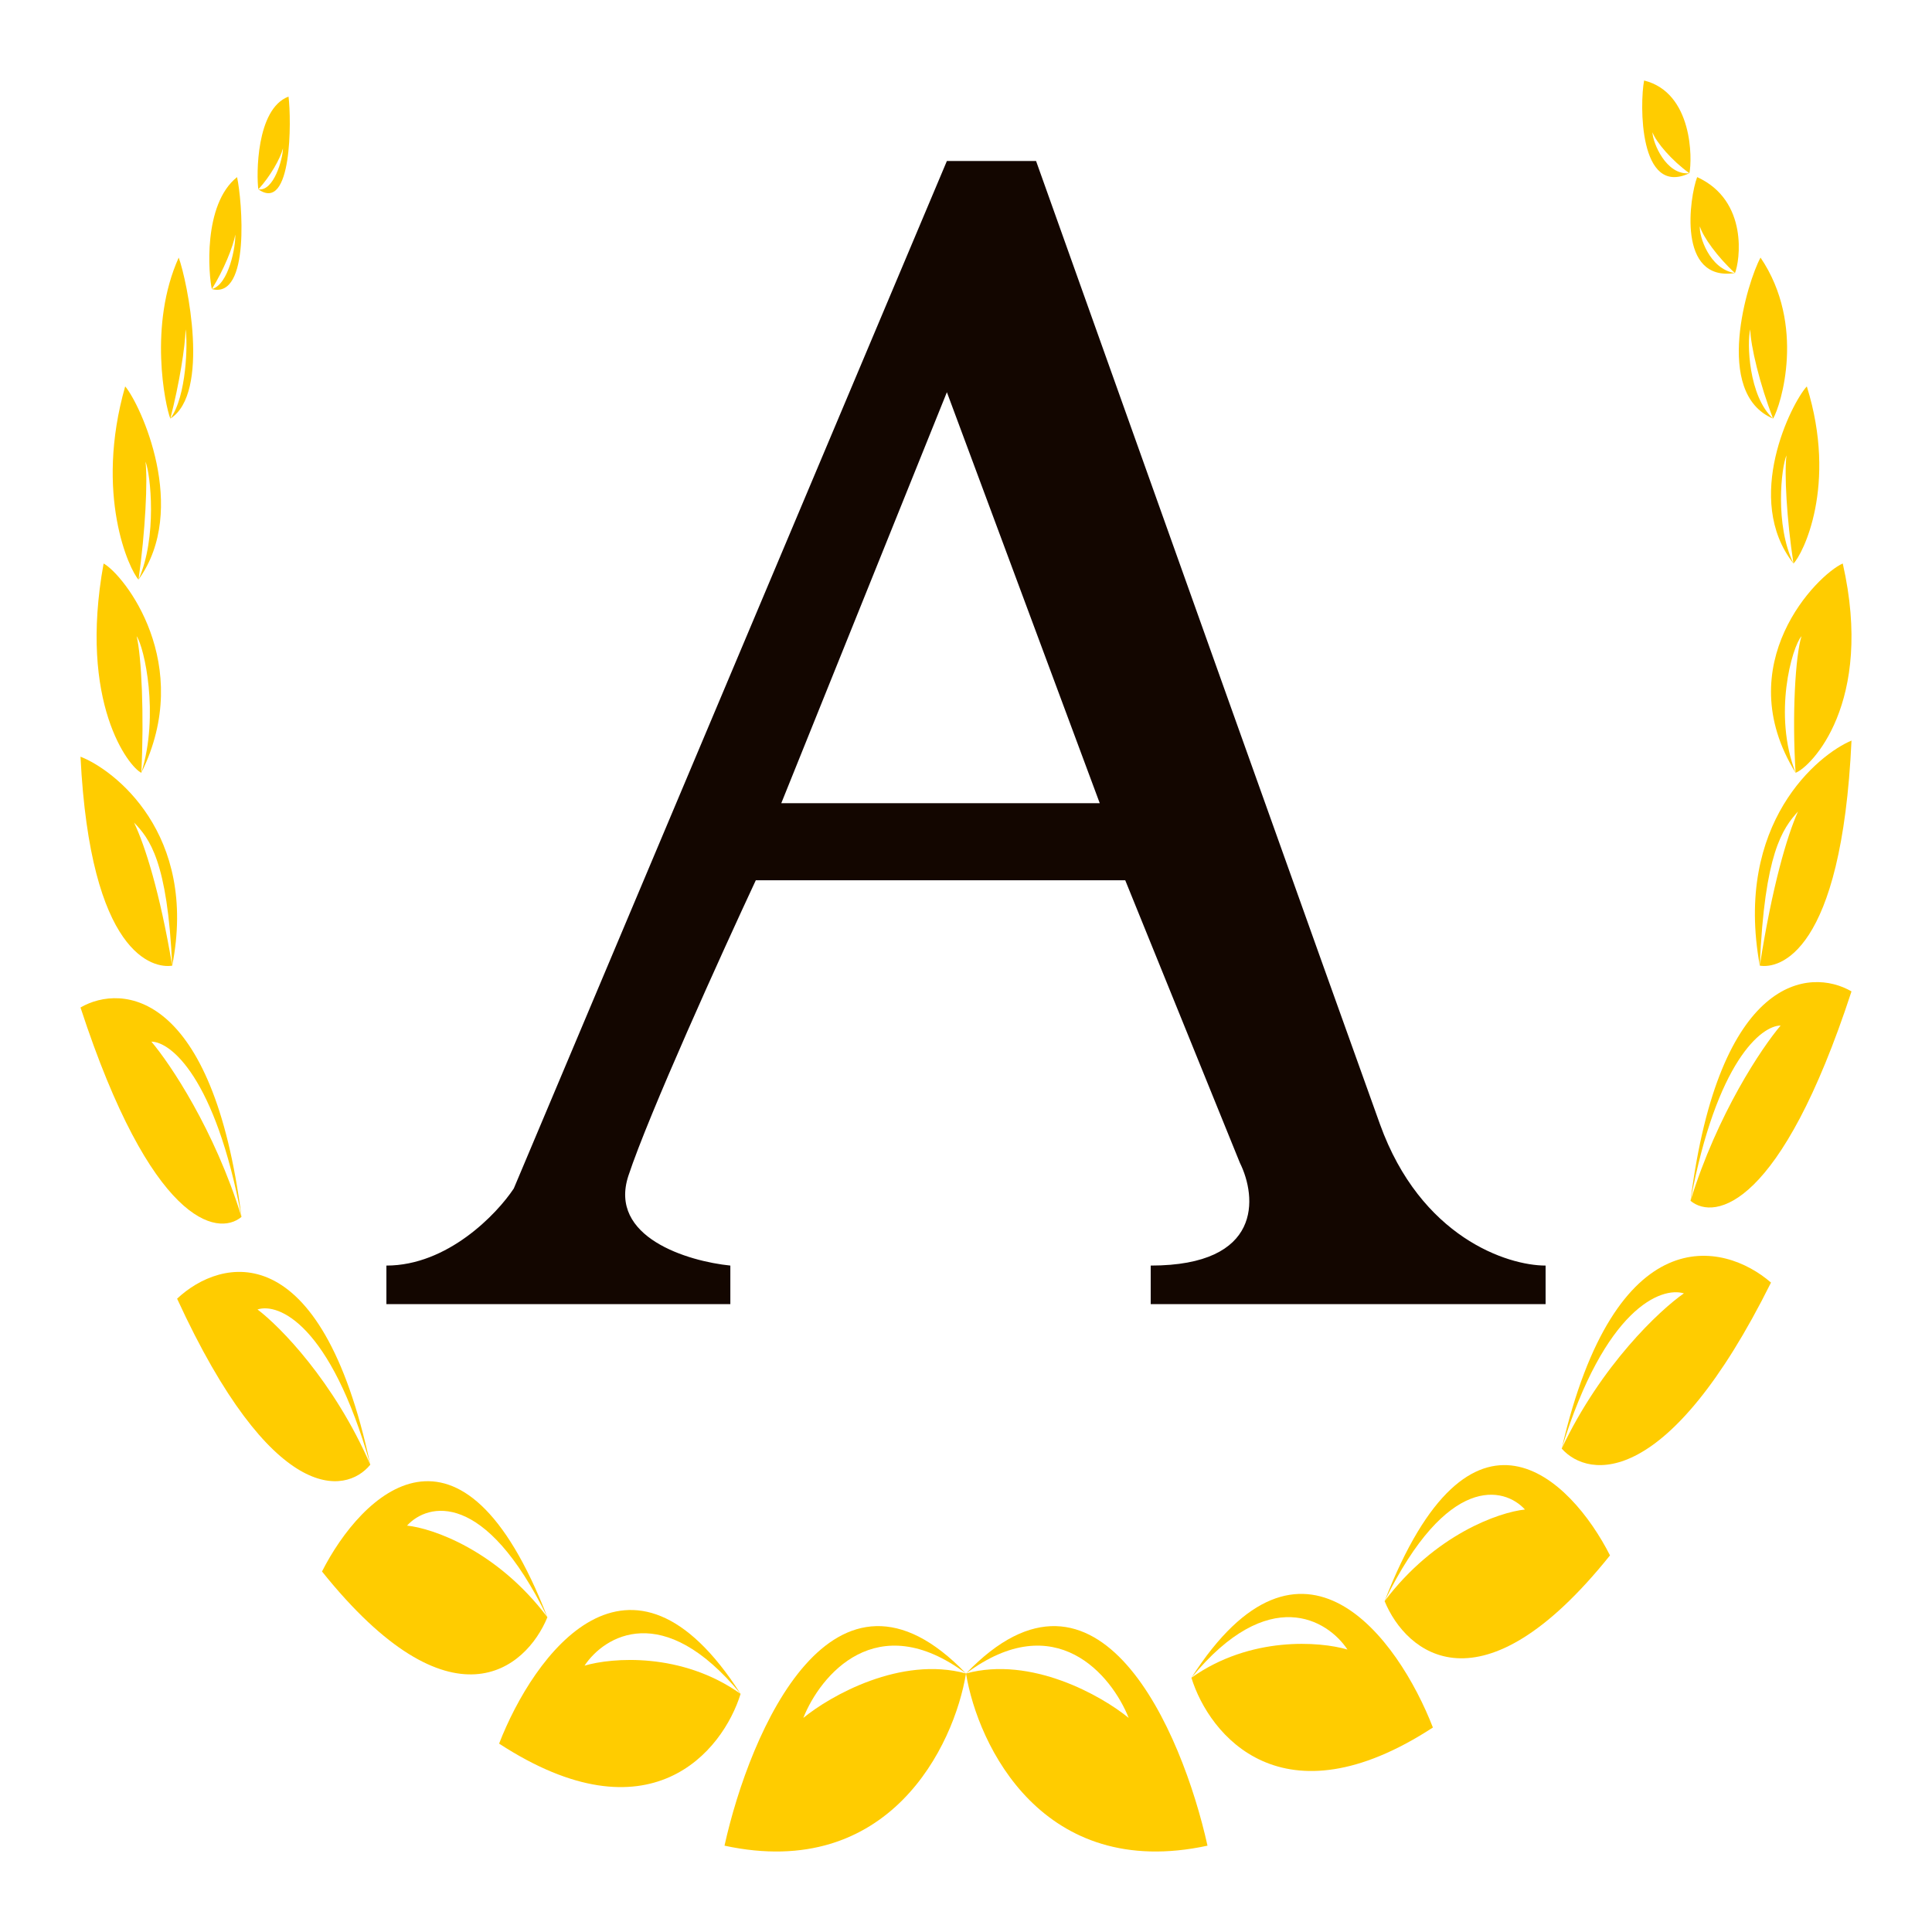 <svg width="120" height="120" viewBox="0 0 120 120" fill="none" xmlns="http://www.w3.org/2000/svg">
<path fill-rule="evenodd" clip-rule="evenodd" d="M45 114.638C46.579 107.508 51.789 95.387 60 103.943C59.263 108.428 55.231 116.846 45 114.638ZM49.895 106.703C51.579 105.323 55.958 102.839 60 103.943C54.442 99.803 50.947 104.058 49.895 106.703Z" fill="#FFCC00"/>
<path fill-rule="evenodd" clip-rule="evenodd" d="M75 114.638C73.421 107.508 68.21 95.387 60 103.943C60.737 108.428 64.768 116.846 75 114.638ZM70.105 106.703C68.421 105.323 64.042 102.839 60 103.943C65.558 99.803 69.053 104.058 70.105 106.703Z" fill="#FFCC00"/>
<path fill-rule="evenodd" clip-rule="evenodd" d="M89 107.299C86.864 101.795 80.874 93.47 74 104.208C75.104 107.775 79.65 113.388 89 107.299ZM83.693 102.456C81.992 101.955 77.672 101.603 74 104.208C78.806 98.364 82.465 100.605 83.693 102.456Z" fill="#FFCC00"/>
<path fill-rule="evenodd" clip-rule="evenodd" d="M31 108.299C33.136 102.795 39.126 94.47 46 105.208C44.896 108.775 40.35 114.388 31 108.299ZM36.307 103.456C38.008 102.955 42.328 102.603 46 105.208C41.194 99.364 37.535 101.605 36.307 103.456Z" fill="#FFCC00"/>
<path fill-rule="evenodd" clip-rule="evenodd" d="M100 96.608C97.562 91.806 91.35 85.651 86 99.449C87.323 102.673 91.976 106.619 100 96.608ZM94.718 93.759C93.118 93.925 89.133 95.297 86 99.449C89.887 91.512 93.432 92.348 94.718 93.759Z" fill="#FFCC00"/>
<path fill-rule="evenodd" clip-rule="evenodd" d="M20 97.608C22.438 92.806 28.65 86.651 34 100.449C32.677 103.673 28.024 107.619 20 97.608ZM25.282 94.758C26.883 94.925 30.867 96.297 34 100.449C30.113 92.512 26.569 93.348 25.282 94.758Z" fill="#FFCC00"/>
<path fill-rule="evenodd" clip-rule="evenodd" d="M110 79.663C107.054 77.109 100.329 75.594 97 89.974C98.68 91.868 103.63 92.457 110 79.663ZM104.59 80.333C103.083 81.382 99.456 84.779 97 89.974C99.688 81.242 103.179 79.908 104.59 80.333Z" fill="#FFCC00"/>
<path fill-rule="evenodd" clip-rule="evenodd" d="M11 80.663C13.72 78.109 19.927 76.594 23 90.974C21.45 92.868 16.88 93.457 11 80.663ZM15.994 81.333C17.385 82.382 20.733 85.779 23 90.974C20.519 82.242 17.296 80.908 15.994 81.333Z" fill="#FFCC00"/>
<path fill-rule="evenodd" clip-rule="evenodd" d="M115 61.577C112.409 60.078 106.782 60.579 105 74.584C106.506 75.837 110.614 74.99 115 61.577ZM110.598 63.698C109.429 65.073 106.674 69.174 105 74.584C106.63 65.893 109.411 63.705 110.598 63.698Z" fill="#FFCC00"/>
<path fill-rule="evenodd" clip-rule="evenodd" d="M5 62.577C7.591 61.078 13.219 61.58 15 75.584C13.494 76.837 9.386 75.99 5 62.577ZM9.402 64.698C10.571 66.073 13.327 70.175 15 75.584C13.371 66.893 10.589 64.705 9.402 64.698Z" fill="#FFCC00"/>
<path fill-rule="evenodd" clip-rule="evenodd" d="M115 46C112.95 46.851 107.688 51.116 109.304 59.977C110.471 60.179 114.385 59.292 115 46ZM111.675 50.405C110.995 51.935 110.079 55.027 109.304 59.977C109.598 52.981 110.717 51.472 111.675 50.405Z" fill="#FFCC00"/>
<path fill-rule="evenodd" clip-rule="evenodd" d="M5 47C7.05 47.79 12.313 51.751 10.696 59.979C9.529 60.166 5.614 59.343 5 47ZM8.326 51.091C9.005 52.511 9.921 55.382 10.696 59.979C10.402 53.482 9.282 52.081 8.326 51.091Z" fill="#FFCC00"/>
<path fill-rule="evenodd" clip-rule="evenodd" d="M114.457 35C112.879 35.694 107.357 41.251 111.527 48C112.47 47.65 116.428 43.682 114.457 35ZM111.893 39.515C111.514 40.746 111.301 44.377 111.527 48C110.118 44.379 111.299 40.198 111.893 39.515Z" fill="#FFCC00"/>
<path fill-rule="evenodd" clip-rule="evenodd" d="M6.435 35C7.697 35.694 12.114 41.251 8.778 48C8.024 47.65 4.857 43.682 6.435 35ZM8.486 39.515C8.788 40.746 8.959 44.377 8.778 48C9.906 44.379 8.961 40.198 8.486 39.515Z" fill="#FFCC00"/>
<path fill-rule="evenodd" clip-rule="evenodd" d="M112.225 24C111.286 25.014 108.243 30.995 111.396 35C111.963 34.445 114.145 30.169 112.225 24ZM110.963 28.284C110.821 29.356 110.97 32.247 111.396 35C110.226 32.603 110.643 28.993 110.963 28.284Z" fill="#FFCC00"/>
<path fill-rule="evenodd" clip-rule="evenodd" d="M7.775 24C8.715 25.106 11.757 31.631 8.604 36C8.037 35.394 5.855 30.73 7.775 24ZM9.037 28.673C9.179 29.843 9.029 32.996 8.604 36C9.774 33.385 9.357 29.447 9.037 28.673Z" fill="#FFCC00"/>
<path fill-rule="evenodd" clip-rule="evenodd" d="M109.35 16C108.556 17.438 106.383 24.428 110.131 26C110.617 25.181 112.179 20.18 109.35 16ZM108.713 20.456C108.727 21.468 109.301 23.876 110.131 26C108.606 24.63 108.496 21.261 108.713 20.456Z" fill="#FFCC00"/>
<path fill-rule="evenodd" clip-rule="evenodd" d="M11.1 16C11.629 17.438 13.078 24.428 10.579 26C10.255 25.181 9.214 20.18 11.1 16ZM11.525 20.456C11.515 21.468 11.133 23.876 10.579 26C11.596 24.63 11.67 21.261 11.525 20.456Z" fill="#FFCC00"/>
<path fill-rule="evenodd" clip-rule="evenodd" d="M105.414 11C104.945 12.228 104.16 17.508 107.762 16.96C108.06 16.247 108.627 12.467 105.414 11ZM105.582 14.059C105.762 14.688 106.671 15.966 107.762 16.96C106.176 16.724 105.522 14.654 105.582 14.059Z" fill="#FFCC00"/>
<path fill-rule="evenodd" clip-rule="evenodd" d="M14.724 11C15.037 12.432 15.56 18.592 13.159 17.954C12.96 17.121 12.582 12.711 14.724 11ZM14.612 14.569C14.492 15.303 13.886 16.794 13.159 17.954C14.216 17.678 14.652 15.263 14.612 14.569Z" fill="#FFCC00"/>
<path fill-rule="evenodd" clip-rule="evenodd" d="M102.118 5C101.847 6.426 101.782 12.245 104.931 10.759C105.112 9.924 105.162 5.756 102.118 5ZM102.636 8.216C102.873 8.841 103.837 9.974 104.931 10.759C103.487 10.905 102.653 8.865 102.636 8.216Z" fill="#FFCC00"/>
<path fill-rule="evenodd" clip-rule="evenodd" d="M17.921 6C18.102 7.426 18.146 13.245 16.046 11.759C15.926 10.924 15.892 6.756 17.921 6ZM17.576 9.216C17.418 9.841 16.775 10.974 16.046 11.759C17.009 11.905 17.564 9.865 17.576 9.216Z" fill="#FFCC00"/>
<path fill-rule="evenodd" clip-rule="evenodd" d="M58.813 10L31.912 73.82C30.857 75.415 27.798 78.607 24 78.607V81H45.363V78.607C42.725 78.34 37.767 76.852 39.033 73.022C40.299 69.193 44.835 59.194 46.945 54.674H69.89L77.011 72.224C78.066 74.352 78.435 78.607 71.473 78.607V81H96V78.607C93.626 78.607 88.246 76.852 85.714 69.832C83.183 62.811 70.418 27.019 64.352 10H58.813ZM48.527 49.887L58.813 24.36L68.307 49.887H48.527Z" fill="#130600"/>
</svg>
